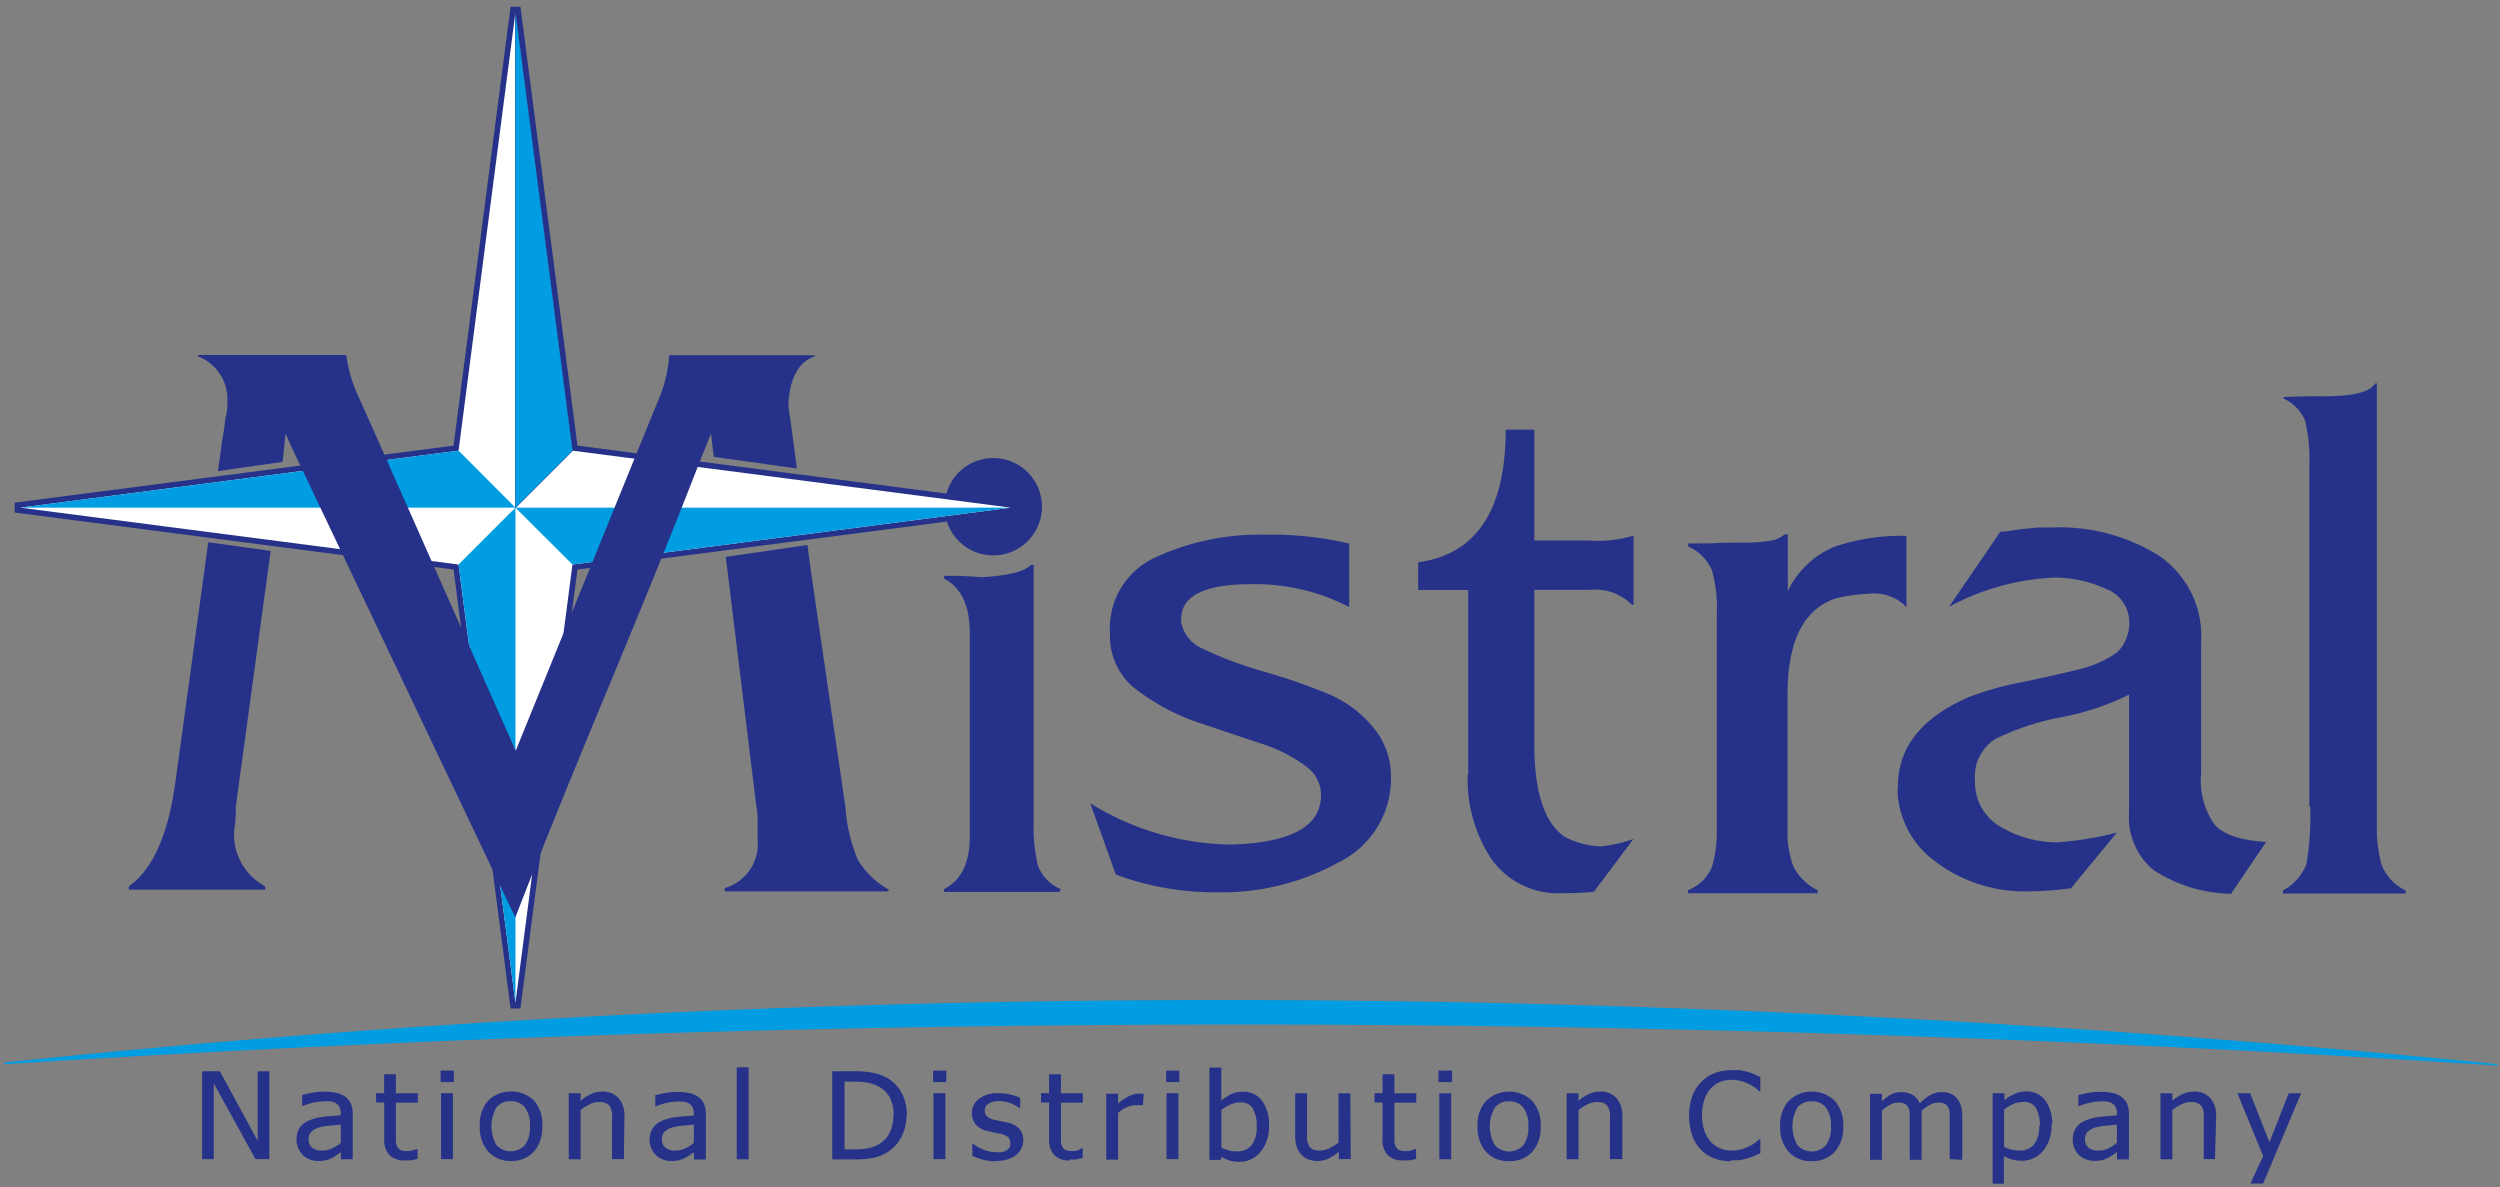 <svg xmlns="http://www.w3.org/2000/svg" viewBox="0 0 189.45 89.97"><rect x="0" y="0" width="189.45" height="89.97" fill="#808080" stroke="none"/><title>Logo-Mistral</title><path d="M143.83,59.77q-.12-4.5,5.25-6.9a23,23,0,0,1,4.13-1.17q2.83-.6,4.43-1a8.42,8.42,0,0,0,2.66-1.17,2.41,2.41,0,0,0,.74-.94,3.11,3.11,0,0,0,.32-1.4,2.72,2.72,0,0,0-1.83-2.59,9.24,9.24,0,0,0-3.84-.83,18.38,18.38,0,0,0-8,2.22l3.9-5.7a5.73,5.73,0,0,0,.89-.09c.35-.06.72-.1,1.09-.14l.95-.09q.38,0,1,0a14.24,14.24,0,0,1,8.09,2.14,7.37,7.37,0,0,1,3.19,6.58v9.92a5.76,5.76,0,0,0,1,3.85q1,1.17,3.93,1.34l-2.66,3.93a11.14,11.14,0,0,1-5.87-1.79,5.19,5.19,0,0,1-1.86-4.36V52.64a19.74,19.74,0,0,1-5.14,1.71A19.62,19.62,0,0,0,151.21,56a3.34,3.34,0,0,0-1.54,3.16,3.87,3.87,0,0,0,1.71,3.36,8.41,8.41,0,0,0,4.55,1.31,25.15,25.15,0,0,0,4.49-.74l-3.48,4.22a24,24,0,0,1-3,.23,11.2,11.2,0,0,1-7.35-2.31,6.92,6.92,0,0,1-2.8-5.5" style="fill:#263289"/><path d="M130.1,63V46.47a10.31,10.31,0,0,0-.38-3.28,3.52,3.52,0,0,0-1.79-1.78v-.23h1.52q1.05-.06,2.49-.06a12.57,12.57,0,0,0,2.19-.14,2.11,2.11,0,0,0,1.11-.49h.24V44.8A6.78,6.78,0,0,1,139,41.44a15.53,15.53,0,0,1,5.47-.83V46a3.44,3.44,0,0,0-2.93-1,12.32,12.32,0,0,0-2.4.34q-3.69,1.21-3.68,7.3V62.86a7.17,7.17,0,0,0,.44,2.79,4.14,4.14,0,0,0,1.84,1.81v.23h-9.83v-.23a3.23,3.23,0,0,0,1.84-1.81A9.4,9.4,0,0,0,130.1,63" style="fill:#263289"/><path d="M111.26,58.71v-14h-3.79v-2.1q6.63-.91,6.63-10.05h2.17v8.4h4.12a9.32,9.32,0,0,0,3.29-.34h.11v5.22h-.11a3.93,3.93,0,0,0-3.18-1.14h-4.23v11.7q0,5.4,2.28,7a6.31,6.31,0,0,0,2.73.74,10,10,0,0,0,2.51-.57l-3,4a17.12,17.12,0,0,1-2.28.11A6.21,6.21,0,0,1,113,65.07a11,11,0,0,1-1.78-6.36" style="fill:#263289"/><path d="M84.11,47.94a5.89,5.89,0,0,1,3.49-5.72,18.77,18.77,0,0,1,8.3-1.7,25.69,25.69,0,0,1,6.34.67V46a15.53,15.53,0,0,0-7.45-1.73q-5.46,0-5.28,2.85a2.7,2.7,0,0,0,1.55,2,29,29,0,0,0,4.84,1.81,44.89,44.89,0,0,1,4.93,1.73,8.79,8.79,0,0,1,3.32,2.57,5.76,5.76,0,0,1,1.26,3.63,7.08,7.08,0,0,1-4.05,6.53,18.28,18.28,0,0,1-9,2.23,21.82,21.82,0,0,1-7.8-1.34l-1.94-5.41A20.66,20.66,0,0,0,93.39,64q6.34-.22,6.69-3.35A2.67,2.67,0,0,0,99,58.1a11.45,11.45,0,0,0-3.55-1.79l-4.84-1.62A16.54,16.54,0,0,1,85.79,52a5.11,5.11,0,0,1-1.67-4.07" style="fill:#263289"/><path d="M75.27,34.71a3.69,3.69,0,1,1-3.69,3.69,3.69,3.69,0,0,1,3.69-3.69" style="fill:#263289;fill-rule:evenodd"/><path d="M73.49,63.33V48q0-3.16-1.95-4.15v-.21a25.84,25.84,0,0,1,2.79.1q3.06-.16,3.79-.93h.21V62.3a12.55,12.55,0,0,0,.32,3.27,3.11,3.11,0,0,0,1.74,1.81l-.11.21H71.54v-.21q1.95-1,1.95-4" style="fill:#263289"/><path d="M175,61.11V35.34a13,13,0,0,0-.31-3.43,3.2,3.2,0,0,0-1.64-1.71v-.11q1.11-.06,2.67-.06a19.82,19.82,0,0,0,2.23-.09,5.79,5.79,0,0,0,1.23-.29,1.67,1.67,0,0,0,.83-.6h.11V62.54a10.53,10.53,0,0,0,.34,2.94,3.61,3.61,0,0,0,1.84,2v.23H173v-.23a3.84,3.84,0,0,0,1.78-2,20.91,20.91,0,0,0,.28-4.37" style="fill:#263289"/><polygon points="43.76 33.77 77.02 38.09 77.02 38.84 43.76 43.16 39.44 76.42 38.69 76.42 34.37 43.16 1.11 38.84 1.11 38.09 34.37 33.77 38.69 0.51 39.44 0.51 43.76 33.77" style="fill:#263289;fill-rule:evenodd"/><polygon points="39.06 0.94 43.38 34.15 76.59 38.47 43.38 42.78 39.06 75.99 34.75 42.78 1.54 38.47 34.75 34.15 39.06 0.94" style="fill:#fff;fill-rule:evenodd"/><polygon points="39.06 75.99 39.06 38.47 34.75 42.78 39.06 75.99" style="fill:#009de2;fill-rule:evenodd"/><polygon points="76.59 38.47 39.06 38.47 43.38 42.78 76.59 38.47" style="fill:#009de2;fill-rule:evenodd"/><polygon points="1.54 38.47 39.06 38.47 34.75 34.15 1.54 38.47" style="fill:#009de2;fill-rule:evenodd"/><path d="M61.19,41.3,61.41,43h0l2.65,18.12a12.76,12.76,0,0,0,.93,4,6.28,6.28,0,0,0,2.39,2.31l-.13.12H54.92v-.25a3.48,3.48,0,0,0,2.49-3.7q0-1,0-1.54c0-.33-.05-.66-.1-1L55,42.2h0v0Zm-44.67-5.6.05-.4.28-2q.13-.74.19-1.2c0-.31.09-.57.13-.77a4.91,4.91,0,0,0,.06-.93A3.48,3.48,0,0,0,15,27V26.9H26.24a11.47,11.47,0,0,0,.7,2.65l.33.74.48,1.07,1.07,2.4h0L39.08,56.89l9.23-22.7h0l1.63-4a10.06,10.06,0,0,0,.77-3.27H61.75V27q-1.79.62-2,3.46a5.66,5.66,0,0,0,.13,1.23l.51,3.81-6.3-.88-.21-1.76-.78,1.93h0c-4.68,12.11-9.37,22.63-14.05,34.74l-17-35.74-.41-.93L21.42,35ZM13.27,59.42l2.33-17,.18-1.33,4.73.66-.05.37h0l-2.59,19a9.79,9.79,0,0,1-.13,1.85,4.47,4.47,0,0,0,2.36,4.2v.25H9.76v-.25Q12.44,65.28,13.27,59.42Z" style="fill:#263289"/><path d="M189.25,80.75v-.11C122.47,74,58.83,74.37.33,80.52v.13a1458.79,1458.79,0,0,1,188.92.1" style="fill:#009de2;fill-rule:evenodd"/><polygon points="20.41 87.84 19.36 87.84 16.2 82.1 16.2 87.84 15.32 87.84 15.32 81.18 16.66 81.18 19.53 86.46 19.53 81.18 20.41 81.18 20.41 87.84" style="fill:#263289;fill-rule:evenodd"/><path d="M25.83,87.31l-.29.21a2.14,2.14,0,0,1-.36.22,2.73,2.73,0,0,1-.46.18,2.43,2.43,0,0,1-.62.06,1.69,1.69,0,0,1-.63-.12,1.63,1.63,0,0,1-.52-.33A1.55,1.55,0,0,1,22.6,87a1.58,1.58,0,0,1-.13-.64,1.61,1.61,0,0,1,.23-.88,1.59,1.59,0,0,1,.74-.58,3.87,3.87,0,0,1,1.06-.27q.61-.07,1.32-.11v-.16a1,1,0,0,0-.1-.48.68.68,0,0,0-.27-.28,1.09,1.09,0,0,0-.42-.14,3.73,3.73,0,0,0-.51,0,3.59,3.59,0,0,0-.73.09,5.13,5.13,0,0,0-.84.26h-.05v-.85c.17,0,.4-.09.72-.15a5.41,5.41,0,0,1,.92-.08,4.58,4.58,0,0,1,.93.08,1.84,1.84,0,0,1,.68.29,1.28,1.28,0,0,1,.44.53,2,2,0,0,1,.14.8v3.42h-.9Zm0-.7V85.23L25,85.3a4.55,4.55,0,0,0-.79.13,1.48,1.48,0,0,0-.59.31.76.76,0,0,0-.23.59.8.8,0,0,0,.26.64,1.14,1.14,0,0,0,.75.22,1.69,1.69,0,0,0,.77-.17A3.25,3.25,0,0,0,25.83,86.61Z" style="fill:#263289;fill-rule:evenodd"/><path d="M30.68,87.94a1.61,1.61,0,0,1-1.15-.39,1.63,1.63,0,0,1-.41-1.23V83.55H28.5v-.71h.61V81.41H30v1.44h1.66v.71H30v2.37c0,.25,0,.45,0,.59a1,1,0,0,0,.11.39.51.51,0,0,0,.26.24,1.29,1.29,0,0,0,.49.08,1.48,1.48,0,0,0,.43-.06l.3-.1h.05v.75a4.29,4.29,0,0,1-.52.11,3.29,3.29,0,0,1-.48,0" style="fill:#263289;fill-rule:evenodd"/><path d="M34.39,82h-1v-.87h1Zm-.07,5.84h-.9v-5h.9Z" style="fill:#263289;fill-rule:evenodd"/><path d="M40.16,85.35a2.26,2.26,0,0,0-.38-1.43,1.3,1.3,0,0,0-1.08-.47,1.31,1.31,0,0,0-1.08.47,2.87,2.87,0,0,0,0,2.85,1.46,1.46,0,0,0,2.16,0,2.25,2.25,0,0,0,.38-1.43m.93,0a2.72,2.72,0,0,1-.65,1.95,2.28,2.28,0,0,1-1.73.69A2.25,2.25,0,0,1,37,87.27a2.76,2.76,0,0,1-.64-1.93A2.7,2.7,0,0,1,37,83.4a2.52,2.52,0,0,1,3.47,0A2.73,2.73,0,0,1,41.09,85.35Z" style="fill:#263289;fill-rule:evenodd"/><path d="M47.28,87.84h-.9V85a5.24,5.24,0,0,0,0-.64,1.31,1.31,0,0,0-.14-.48.69.69,0,0,0-.31-.28,1.29,1.29,0,0,0-.54-.09,1.64,1.64,0,0,0-.69.17,3.63,3.63,0,0,0-.7.44v3.73h-.9v-5H44v.56a3.53,3.53,0,0,1,.8-.51,2,2,0,0,1,.83-.18,1.59,1.59,0,0,1,1.24.49,2,2,0,0,1,.45,1.41Z" style="fill:#263289;fill-rule:evenodd"/><path d="M52.58,87.31l-.29.21a2.14,2.14,0,0,1-.36.22,2.73,2.73,0,0,1-.46.18,2.43,2.43,0,0,1-.62.06,1.69,1.69,0,0,1-.63-.12,1.63,1.63,0,0,1-.52-.33,1.54,1.54,0,0,1-.34-.51,1.58,1.58,0,0,1-.13-.64,1.61,1.61,0,0,1,.23-.88,1.59,1.59,0,0,1,.74-.58,3.87,3.87,0,0,1,1.06-.27q.61-.07,1.32-.11v-.16a1,1,0,0,0-.1-.48.68.68,0,0,0-.27-.28,1.09,1.09,0,0,0-.42-.14,3.73,3.73,0,0,0-.51,0,3.6,3.6,0,0,0-.73.09,5.13,5.13,0,0,0-.84.26h-.05v-.85c.17,0,.4-.09.72-.15a5.41,5.41,0,0,1,.92-.08,4.58,4.58,0,0,1,.93.08,1.84,1.84,0,0,1,.68.29,1.28,1.28,0,0,1,.44.53,2,2,0,0,1,.14.8v3.42h-.9Zm0-.7V85.23l-.81.07a4.55,4.55,0,0,0-.79.13,1.48,1.48,0,0,0-.59.31.76.76,0,0,0-.23.59.8.8,0,0,0,.26.64,1.14,1.14,0,0,0,.75.22,1.69,1.69,0,0,0,.77-.17A3.25,3.25,0,0,0,52.58,86.61Z" style="fill:#263289;fill-rule:evenodd"/><rect x="55.83" y="80.88" width="0.9" height="6.97" style="fill:#263289"/><path d="M122.94,87.84H122V85a5.27,5.27,0,0,0,0-.64,1.31,1.31,0,0,0-.14-.48.69.69,0,0,0-.31-.28,1.29,1.29,0,0,0-.54-.09,1.64,1.64,0,0,0-.69.17,3.63,3.63,0,0,0-.7.44v3.73h-.9v-5h.9v.56a3.53,3.53,0,0,1,.8-.51,2,2,0,0,1,.83-.18,1.59,1.59,0,0,1,1.24.49,2,2,0,0,1,.45,1.41Z" style="fill:#263289;fill-rule:evenodd"/><path d="M116.75,85.35a2.72,2.72,0,0,1-.65,1.95,2.28,2.28,0,0,1-1.73.69,2.25,2.25,0,0,1-1.76-.71,2.76,2.76,0,0,1-.64-1.93,2.7,2.7,0,0,1,.66-1.94,2.52,2.52,0,0,1,3.47,0,2.73,2.73,0,0,1,.65,1.95m-.93,0a2.27,2.27,0,0,0-.38-1.43,1.3,1.3,0,0,0-1.08-.47,1.31,1.31,0,0,0-1.08.47,2.87,2.87,0,0,0,0,2.85,1.46,1.46,0,0,0,2.16,0A2.25,2.25,0,0,0,115.82,85.35Z" style="fill:#263289;fill-rule:evenodd"/><rect x="109.01" y="81.13" width="1.03" height="0.87" style="fill:#263289"/><rect x="109.07" y="82.85" width="0.9" height="5" style="fill:#263289"/><path d="M106.33,87.94a1.61,1.61,0,0,1-1.15-.39,1.63,1.63,0,0,1-.41-1.23V83.55h-.61v-.71h.61V81.41h.9v1.44h1.66v.71h-1.66v2.37c0,.25,0,.45,0,.59a1,1,0,0,0,.11.39.51.51,0,0,0,.26.24,1.29,1.29,0,0,0,.49.08,1.48,1.48,0,0,0,.43-.06l.3-.1h.05v.75a4.29,4.29,0,0,1-.52.11,3.29,3.29,0,0,1-.48,0" style="fill:#263289;fill-rule:evenodd"/><path d="M102.36,87.84h-.9v-.56a3.94,3.94,0,0,1-.79.52,1.93,1.93,0,0,1-.83.18,2,2,0,0,1-.66-.11,1.39,1.39,0,0,1-.54-.34,1.55,1.55,0,0,1-.36-.59,2.54,2.54,0,0,1-.13-.86V82.85h.9v2.85a5.69,5.69,0,0,0,0,.66,1.27,1.27,0,0,0,.14.46.67.67,0,0,0,.3.28,1.32,1.32,0,0,0,.55.09,1.65,1.65,0,0,0,.7-.18,3.23,3.23,0,0,0,.69-.43V82.85h.9Z" style="fill:#263289;fill-rule:evenodd"/><path d="M95.23,85.33A2.56,2.56,0,0,0,94.94,84a1,1,0,0,0-.94-.46,1.88,1.88,0,0,0-.75.16,2.93,2.93,0,0,0-.69.41v2.86a3.43,3.43,0,0,0,.61.22,2.46,2.46,0,0,0,.58.06,1.36,1.36,0,0,0,1.09-.46,2.17,2.17,0,0,0,.39-1.44m.93-.06a2.92,2.92,0,0,1-.64,2,2,2,0,0,1-1.6.75,2.43,2.43,0,0,1-.75-.1,3.42,3.42,0,0,1-.61-.27l-.06.23h-.85v-7h.9v2.5a3.39,3.39,0,0,1,.74-.48,2.09,2.09,0,0,1,.9-.19,1.72,1.72,0,0,1,1.44.68A3,3,0,0,1,96.17,85.26Z" style="fill:#263289;fill-rule:evenodd"/><path d="M89.3,87.84h-.9v-5h.9ZM89.37,82h-1v-.87h1Z" style="fill:#263289;fill-rule:evenodd"/><path d="M86.61,83.75h0l-.21,0h-.27a1.91,1.91,0,0,0-.72.15,2.36,2.36,0,0,0-.68.44v3.54h-.9v-5h.9v.74a4.1,4.1,0,0,1,.86-.57,1.71,1.71,0,0,1,.71-.17h.21l.16,0Z" style="fill:#263289;fill-rule:evenodd"/><path d="M81.06,87.94a1.61,1.61,0,0,1-1.15-.39,1.63,1.63,0,0,1-.41-1.23V83.55h-.61v-.71h.61V81.41h.9v1.44h1.66v.71H80.4v2.37c0,.25,0,.45,0,.59a1,1,0,0,0,.11.39.51.51,0,0,0,.26.24,1.29,1.29,0,0,0,.49.08,1.48,1.48,0,0,0,.43-.06L82,87h.05v.75a4.29,4.29,0,0,1-.52.11,3.29,3.29,0,0,1-.48,0" style="fill:#263289;fill-rule:evenodd"/><path d="M75.45,88a3.58,3.58,0,0,1-1-.13,4.6,4.6,0,0,1-.77-.29v-.94h0l.27.19a2.57,2.57,0,0,0,.41.22,3.82,3.82,0,0,0,.5.18,2.14,2.14,0,0,0,.57.08,2.35,2.35,0,0,0,.46,0,1.12,1.12,0,0,0,.36-.12.73.73,0,0,0,.24-.22.67.67,0,0,0,.07-.35.58.58,0,0,0-.17-.45,1.47,1.47,0,0,0-.61-.26l-.45-.09-.51-.11a1.66,1.66,0,0,1-.89-.51,1.3,1.3,0,0,1-.28-.84,1.33,1.33,0,0,1,.55-1.1,2.31,2.31,0,0,1,1.45-.42,4,4,0,0,1,.9.1,3.23,3.23,0,0,1,.76.26V84h0a2.87,2.87,0,0,0-.77-.41,2.55,2.55,0,0,0-.85-.15,1.47,1.47,0,0,0-.75.18.57.57,0,0,0-.31.53.59.59,0,0,0,.18.47,1.45,1.45,0,0,0,.57.25l.45.09.52.11a1.73,1.73,0,0,1,.89.46,1.24,1.24,0,0,1,.3.88,1.42,1.42,0,0,1-.14.61,1.36,1.36,0,0,1-.4.5,2.11,2.11,0,0,1-.65.34,3,3,0,0,1-.91.12" style="fill:#263289;fill-rule:evenodd"/><path d="M71.64,87.84h-.9v-5h.9ZM71.71,82h-1v-.87h1Z" style="fill:#263289;fill-rule:evenodd"/><path d="M68.69,84.52a3.41,3.41,0,0,1-.39,1.65,3,3,0,0,1-1.06,1.15,3.44,3.44,0,0,1-1.1.43,7.71,7.71,0,0,1-1.42.11H63.07V81.18h1.62a6.94,6.94,0,0,1,1.58.14,3.43,3.43,0,0,1,1,.39,2.93,2.93,0,0,1,1.07,1.13,3.52,3.52,0,0,1,.38,1.68m-1,0a2.89,2.89,0,0,0-.27-1.31,2,2,0,0,0-.81-.84,2.82,2.82,0,0,0-.81-.31,5.13,5.13,0,0,0-1.07-.09H64v5.13h.72a5.7,5.7,0,0,0,1.1-.09,2.45,2.45,0,0,0,.86-.35,2,2,0,0,0,.74-.83A3,3,0,0,0,67.7,84.5Z" style="fill:#263289;fill-rule:evenodd"/><polygon points="174.38 82.85 171.5 89.69 170.54 89.69 171.5 87.6 169.55 82.85 170.52 82.85 171.98 86.56 173.44 82.85 174.38 82.85" style="fill:#263289;fill-rule:evenodd"/><path d="M167.85,87.84H167V85a5.27,5.27,0,0,0,0-.64,1.31,1.31,0,0,0-.14-.48.69.69,0,0,0-.31-.28,1.29,1.29,0,0,0-.54-.09,1.63,1.63,0,0,0-.69.17,3.63,3.63,0,0,0-.7.44v3.73h-.9v-5h.9v.56a3.53,3.53,0,0,1,.8-.51,2,2,0,0,1,.83-.18,1.59,1.59,0,0,1,1.24.49,2,2,0,0,1,.45,1.41Z" style="fill:#263289;fill-rule:evenodd"/><path d="M160.42,86.61V85.23l-.81.07a4.55,4.55,0,0,0-.79.13,1.48,1.48,0,0,0-.59.31.76.76,0,0,0-.23.59.8.8,0,0,0,.26.64,1.14,1.14,0,0,0,.75.22,1.69,1.69,0,0,0,.77-.17,3.25,3.25,0,0,0,.64-.42m0,.7-.29.21a2.13,2.13,0,0,1-.36.22,2.74,2.74,0,0,1-.46.18,2.43,2.43,0,0,1-.62.06,1.69,1.69,0,0,1-.63-.12,1.63,1.63,0,0,1-.52-.33,1.55,1.55,0,0,1-.34-.51,1.58,1.58,0,0,1-.13-.64,1.61,1.61,0,0,1,.23-.88,1.59,1.59,0,0,1,.74-.58,3.87,3.87,0,0,1,1.06-.27q.61-.07,1.32-.11v-.16a1,1,0,0,0-.1-.48.68.68,0,0,0-.27-.28,1.09,1.09,0,0,0-.42-.14,3.74,3.74,0,0,0-.51,0,3.59,3.59,0,0,0-.73.09,5.13,5.13,0,0,0-.84.26h-.05v-.85c.17,0,.4-.09.72-.15a5.41,5.41,0,0,1,.92-.08,4.58,4.58,0,0,1,.93.08,1.84,1.84,0,0,1,.68.29,1.28,1.28,0,0,1,.44.53,2,2,0,0,1,.14.8v3.42h-.9Z" style="fill:#263289;fill-rule:evenodd"/><path d="M155.46,85.22a2.93,2.93,0,0,1-.64,2,2.06,2.06,0,0,1-1.63.74,2.68,2.68,0,0,1-.71-.09,2.88,2.88,0,0,1-.63-.26v2.09H151V82.85h.9v.52a3.36,3.36,0,0,1,.75-.47,2.12,2.12,0,0,1,.9-.19,1.71,1.71,0,0,1,1.44.68,2.94,2.94,0,0,1,.52,1.83m-.93.09a2.52,2.52,0,0,0-.29-1.33,1,1,0,0,0-1-.47,1.83,1.83,0,0,0-.74.16,3.19,3.19,0,0,0-.68.41v2.83a3.25,3.25,0,0,0,.61.22,2.64,2.64,0,0,0,.58.06,1.33,1.33,0,0,0,1.09-.48A2.17,2.17,0,0,0,154.53,85.31Z" style="fill:#263289;fill-rule:evenodd"/><path d="M147.75,87.84V85q0-.34,0-.64a1.2,1.2,0,0,0-.12-.46.6.6,0,0,0-.27-.26,1.12,1.12,0,0,0-.48-.09,1.34,1.34,0,0,0-.6.16,3.08,3.08,0,0,0-.66.46v.18c0,.07,0,.15,0,.25v3.29h-.9V85q0-.34,0-.64a1.21,1.21,0,0,0-.12-.46.6.6,0,0,0-.27-.26,1.12,1.12,0,0,0-.48-.09,1.3,1.3,0,0,0-.62.17,3.29,3.29,0,0,0-.62.44v3.73h-.9v-5h.9v.56a3.27,3.27,0,0,1,.7-.51,1.64,1.64,0,0,1,.77-.18,1.73,1.73,0,0,1,.84.2,1.28,1.28,0,0,1,.56.66,3.58,3.58,0,0,1,.8-.64,1.69,1.69,0,0,1,.85-.22,1.86,1.86,0,0,1,.63.1,1.24,1.24,0,0,1,.49.32,1.55,1.55,0,0,1,.33.57,2.63,2.63,0,0,1,.12.85v3.29Z" style="fill:#263289;fill-rule:evenodd"/><path d="M139.68,85.35a2.72,2.72,0,0,1-.65,1.95,2.28,2.28,0,0,1-1.73.69,2.25,2.25,0,0,1-1.76-.71,2.76,2.76,0,0,1-.64-1.93,2.7,2.7,0,0,1,.66-1.94,2.52,2.52,0,0,1,3.47,0,2.73,2.73,0,0,1,.65,1.95m-.93,0a2.26,2.26,0,0,0-.38-1.43,1.3,1.3,0,0,0-1.08-.47,1.31,1.31,0,0,0-1.08.47,2.87,2.87,0,0,0,0,2.85,1.46,1.46,0,0,0,2.16,0A2.25,2.25,0,0,0,138.75,85.35Z" style="fill:#263289;fill-rule:evenodd"/><path d="M131.19,88a3.68,3.68,0,0,1-1.29-.22,2.78,2.78,0,0,1-1-.65,2.93,2.93,0,0,1-.66-1.08,4.35,4.35,0,0,1-.24-1.49,4.22,4.22,0,0,1,.23-1.46,3.12,3.12,0,0,1,.66-1.08,2.84,2.84,0,0,1,1-.68,3.47,3.47,0,0,1,1.31-.24,4.46,4.46,0,0,1,.67,0,5.25,5.25,0,0,1,.58.13,4.43,4.43,0,0,1,.47.17l.48.22v1.07h-.08l-.32-.26a3.36,3.36,0,0,0-.48-.29,3.24,3.24,0,0,0-.59-.22,2.79,2.79,0,0,0-.74-.09,2.17,2.17,0,0,0-.86.17,2,2,0,0,0-.71.51,2.36,2.36,0,0,0-.47.85,3.66,3.66,0,0,0-.17,1.15,3.49,3.49,0,0,0,.18,1.18,2.49,2.49,0,0,0,.48.83,1.93,1.93,0,0,0,.7.5,2.2,2.2,0,0,0,.85.17,2.94,2.94,0,0,0,.76-.09,3.08,3.08,0,0,0,.62-.24,3.48,3.48,0,0,0,.46-.28l.3-.25h.07v1.06l-.44.2a4.18,4.18,0,0,1-.51.18,5.62,5.62,0,0,1-.58.14,4,4,0,0,1-.69,0" style="fill:#263289;fill-rule:evenodd"/><polygon points="39.09 0.91 43.41 34.16 39.04 38.53 39.04 0.92 39.09 0.91" style="fill:#263289;fill-rule:evenodd"/><polygon points="39.06 0.94 39.06 38.47 43.38 34.15 39.06 0.94" style="fill:#009de2;fill-rule:evenodd"/></svg>